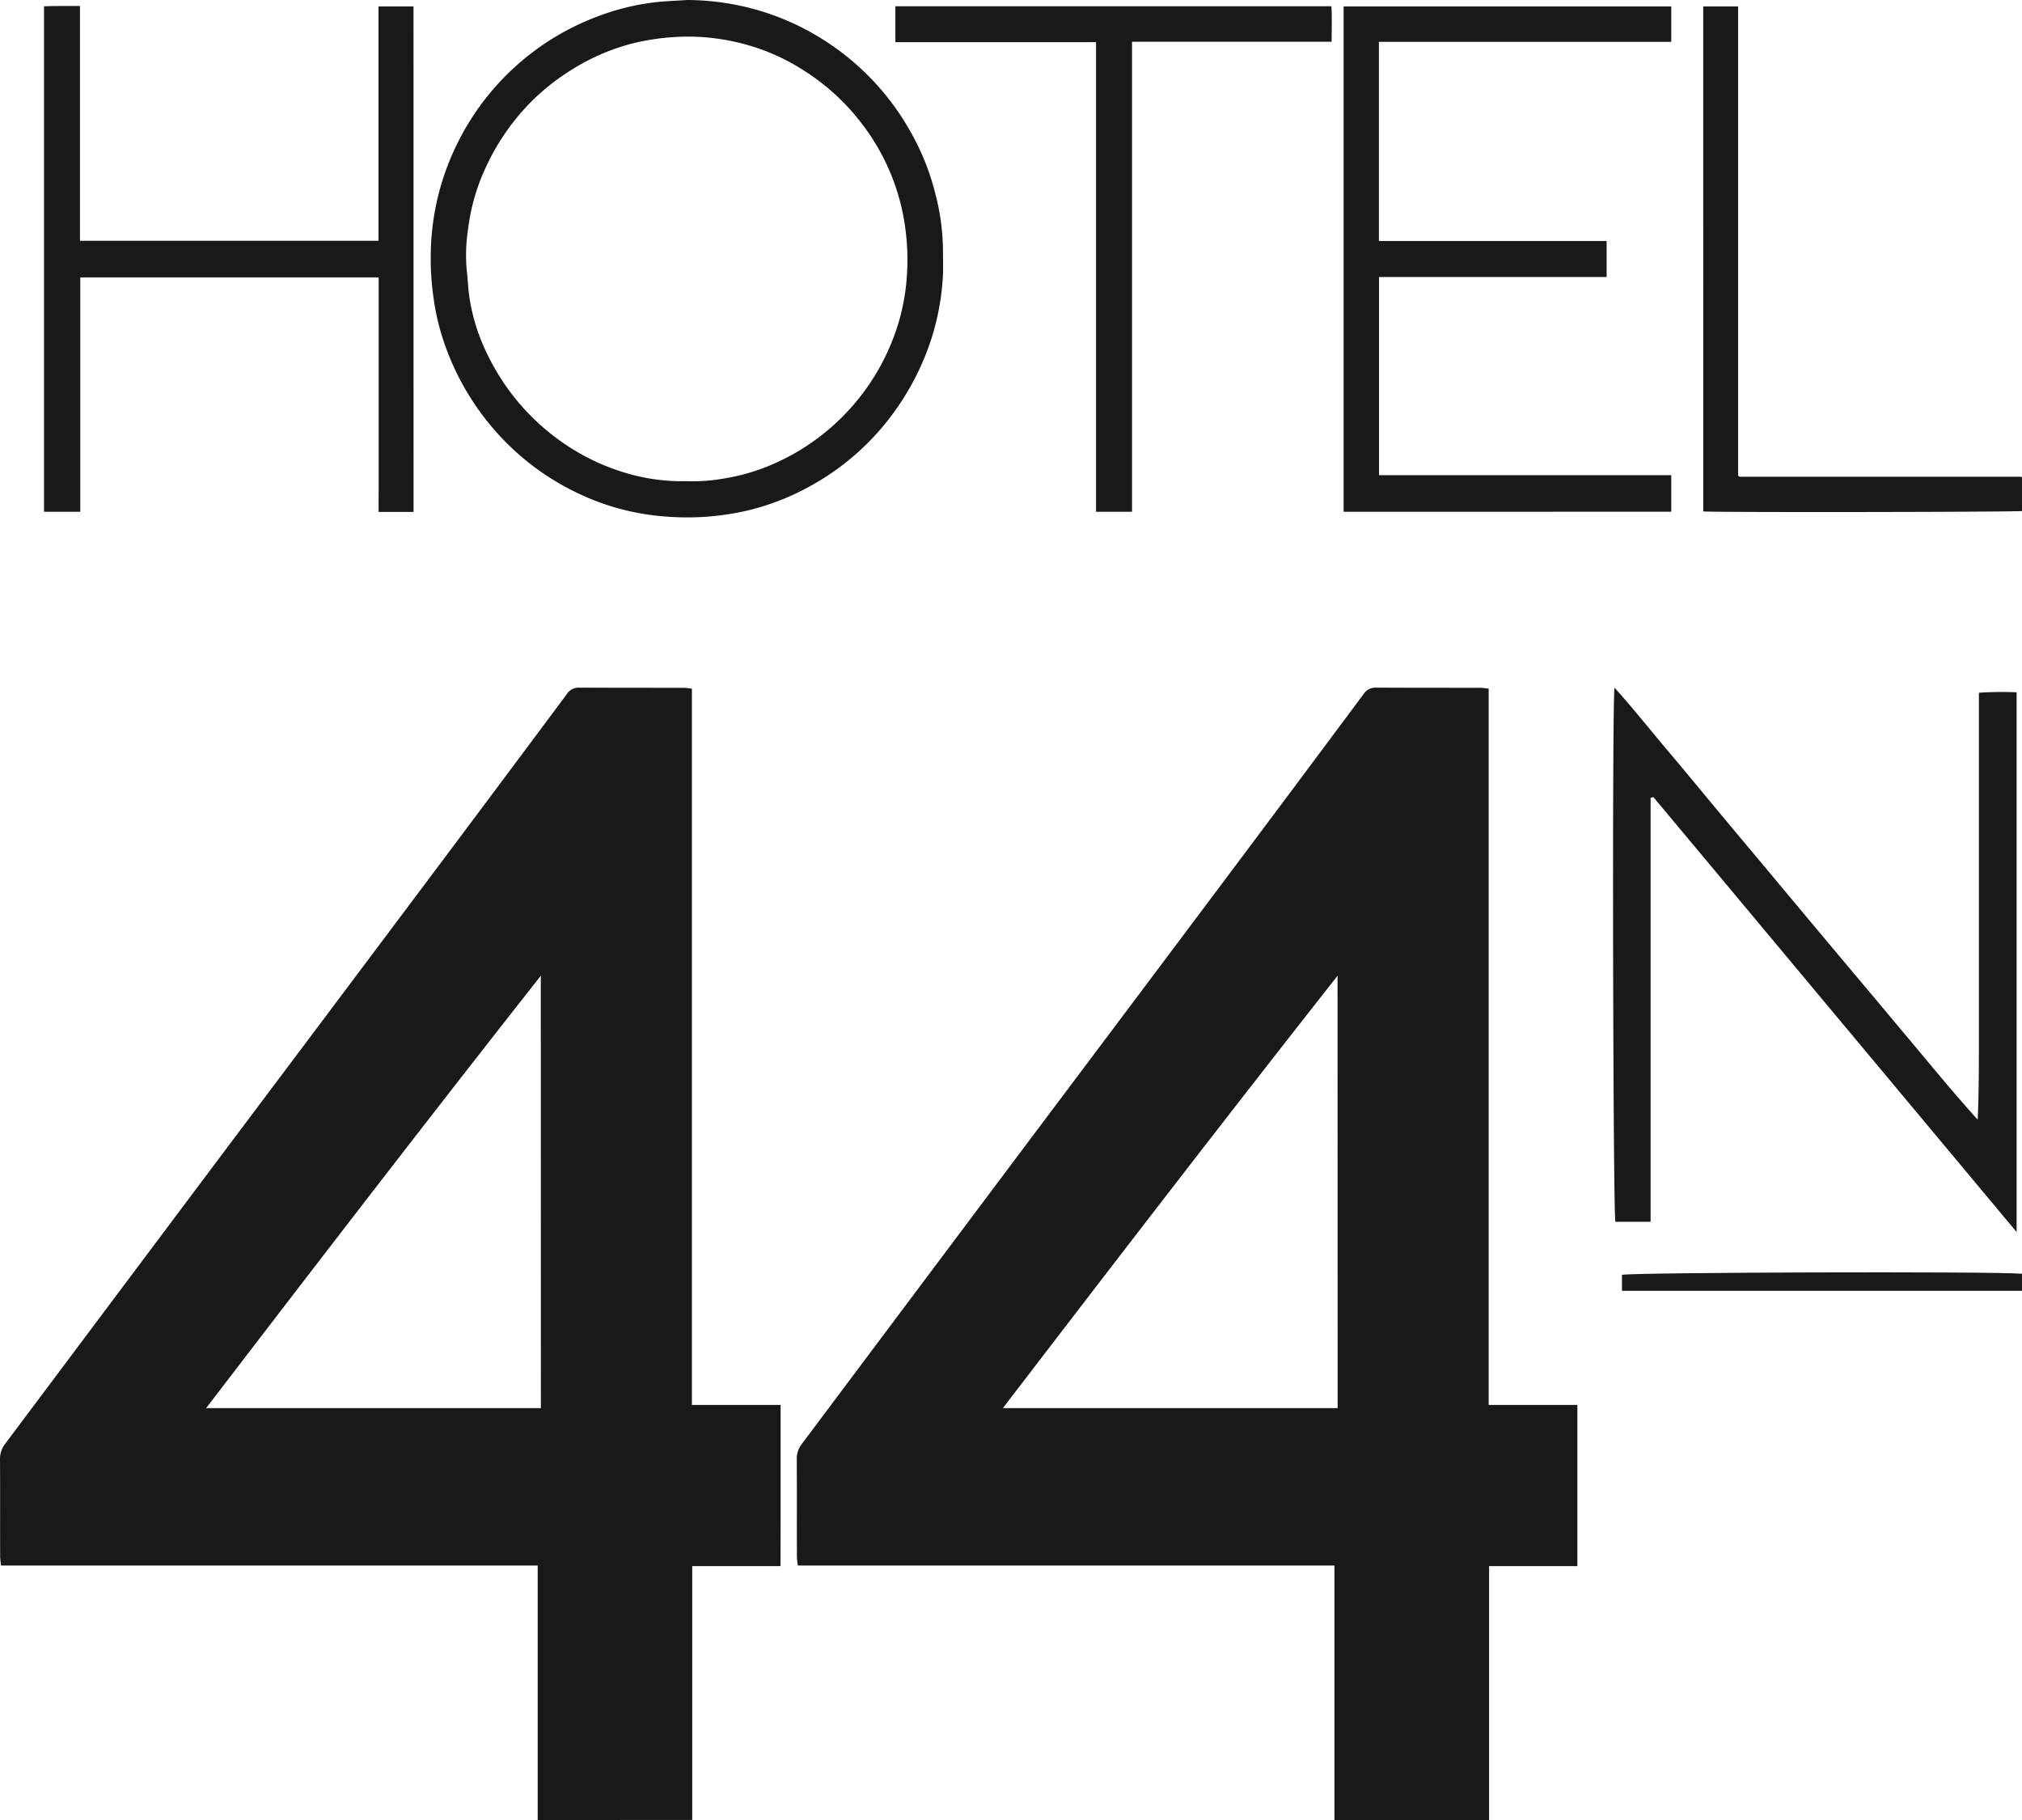 <svg id="Group_7823" data-name="Group 7823" xmlns="http://www.w3.org/2000/svg" xmlns:xlink="http://www.w3.org/1999/xlink" width="75.07" height="67.563" viewBox="0 0 75.07 67.563">
  <defs>
    <clipPath id="clip-path">
      <rect id="Rectangle_2917" data-name="Rectangle 2917" width="75.07" height="67.563" fill="none"/>
    </clipPath>
  </defs>
  <g id="Group_7823-2" data-name="Group 7823" clip-path="url(#clip-path)">
    <path id="Path_1512" data-name="Path 1512" d="M131.148,0a9.652,9.652,0,0,1,2.834.44,9.581,9.581,0,0,1,5.463,4.453,9.132,9.132,0,0,1,.934,2.357,8.47,8.47,0,0,1,.268,2.034c0,.36.017.721-.009,1.078a9.37,9.37,0,0,1-.409,2.176,9.7,9.7,0,0,1-1.427,2.8,9.421,9.421,0,0,1-3.051,2.689,9.187,9.187,0,0,1-2.461.948,9.971,9.971,0,0,1-2.939.2,9.037,9.037,0,0,1-3.451-.96,9.422,9.422,0,0,1-2.453-1.77,9.718,9.718,0,0,1-2.258-3.549,8.849,8.849,0,0,1-.449-1.794,10.26,10.26,0,0,1-.109-1.707,9.474,9.474,0,0,1,1.02-4.136A9.533,9.533,0,0,1,127.8.619a8.989,8.989,0,0,1,2.089-.526c.417-.053.84-.063,1.261-.093m.006,17.864a6.863,6.863,0,0,0,1.362-.1,7.618,7.618,0,0,0,1.664-.469,8.343,8.343,0,0,0,4.811-5.3,7.979,7.979,0,0,0,.326-1.963,8.7,8.7,0,0,0-.071-1.566,8.113,8.113,0,0,0-1.62-3.884,8.224,8.224,0,0,0-2.158-1.972,7.753,7.753,0,0,0-2.526-1.053,7.973,7.973,0,0,0-2.309-.179,8.611,8.611,0,0,0-1.587.253,8.043,8.043,0,0,0-2.279,1.017A8.237,8.237,0,0,0,125.3,3.837a8.5,8.5,0,0,0-1.644,2.415,7.55,7.55,0,0,0-.636,2.223,6.334,6.334,0,0,0-.055,1.543c.04.323.049.65.094.971a7.164,7.164,0,0,0,.685,2.187,8.419,8.419,0,0,0,2.663,3.168,8.144,8.144,0,0,0,2.476,1.217,7.232,7.232,0,0,0,2.274.3" transform="translate(-105.638)" fill="#1a1818"/>
    <path id="Path_1513" data-name="Path 1513" d="M379.436,20.576V1.817H391.6V3.132H380.746v7.392H389.2v1.337h-8.45v7.358c1.2,0,2.407,0,3.61,0H391.6v1.355Z" transform="translate(-329.552 -1.578)" fill="#1a1818"/>
    <path id="Path_1514" data-name="Path 1514" d="M26.153,20.476H24.858c-.009-.266,0-.529,0-.791s0-.518,0-.777V11.77H13.779v8.7H12.434V1.706c.44-.021.877-.006,1.334-.011V10.41H24.851v-8.7h1.3Z" transform="translate(-10.799 -1.472)" fill="#1a1818"/>
    <path id="Path_1515" data-name="Path 1515" d="M252.85,3.132V1.8h16.191c.021.436.01.867.005,1.316h-7.41V20.565H260.3V3.132Z" transform="translate(-219.608 -1.567)" fill="#1a1818"/>
    <path id="Path_1516" data-name="Path 1516" d="M480.989,1.819h1.295V19.227a.387.387,0,0,0,.03.039.062.062,0,0,0,.018.008l.02.005.02,0h10.363l.041,0a.066.066,0,0,1,.02,0,.212.212,0,0,1,.029.023v1.248c-.142.038-11.456.055-11.835.015Z" transform="translate(-417.754 -1.58)" fill="#1a1818"/>
    <path id="Path_1517" data-name="Path 1517" d="M28.981,225.277V220.8H25.688V194.209c-.126-.013-.217-.031-.309-.031-1.293,0-2.585,0-3.878-.006a.526.526,0,0,0-.468.255q-2.833,3.805-5.68,7.6-3.444,4.594-6.894,9.184Q4.329,216.72.2,222.232a.9.9,0,0,0-.2.577c.009,1.2,0,2.406.006,3.61,0,.108.02.215.032.342H19.963v9.446H25.7v-9.423h3.277Zm-8.9-4.36H7.654c4.137-5.4,8.241-10.737,12.424-16.049Z" transform="translate(0 -168.645)" fill="#1a1818"/>
    <path id="Path_1518" data-name="Path 1518" d="M253.985,225.277V220.8h-3.293V194.209c-.126-.013-.217-.031-.309-.031-1.293,0-2.585,0-3.878-.006a.526.526,0,0,0-.468.255q-2.833,3.805-5.68,7.6-3.444,4.594-6.894,9.184-4.131,5.51-8.259,11.021a.9.9,0,0,0-.2.577c.009,1.2,0,2.406.006,3.61,0,.108.02.215.032.342h19.925v9.446h5.741v-9.423h3.277Zm-8.9-4.36H232.658c4.137-5.4,8.241-10.737,12.424-16.049Z" transform="translate(-195.423 -168.645)" fill="#1a1818"/>
    <path id="Path_1519" data-name="Path 1519" d="M456.923,198.26V214h-1.307c-.086-.322-.125-18.843-.035-19.828.7.772,1.305,1.542,1.939,2.291s1.277,1.531,1.916,2.3,1.279,1.527,1.917,2.292,1.277,1.531,1.917,2.295,1.283,1.527,1.924,2.291,1.28,1.528,1.919,2.293,1.272,1.523,1.954,2.274c.048-1.055.044-2.1.045-3.145s0-2.11,0-3.166V194.36a13.427,13.427,0,0,1,1.4-.017v20.037l-13.487-16.148-.1.029" transform="translate(-395.642 -168.644)" fill="#1a1818"/>
    <path id="Path_1520" data-name="Path 1520" d="M472.9,359.322v.634H458.044v-.593c.3-.092,13.741-.135,14.852-.041" transform="translate(-397.826 -312.037)" fill="#1a1818"/>
  </g>
</svg>

